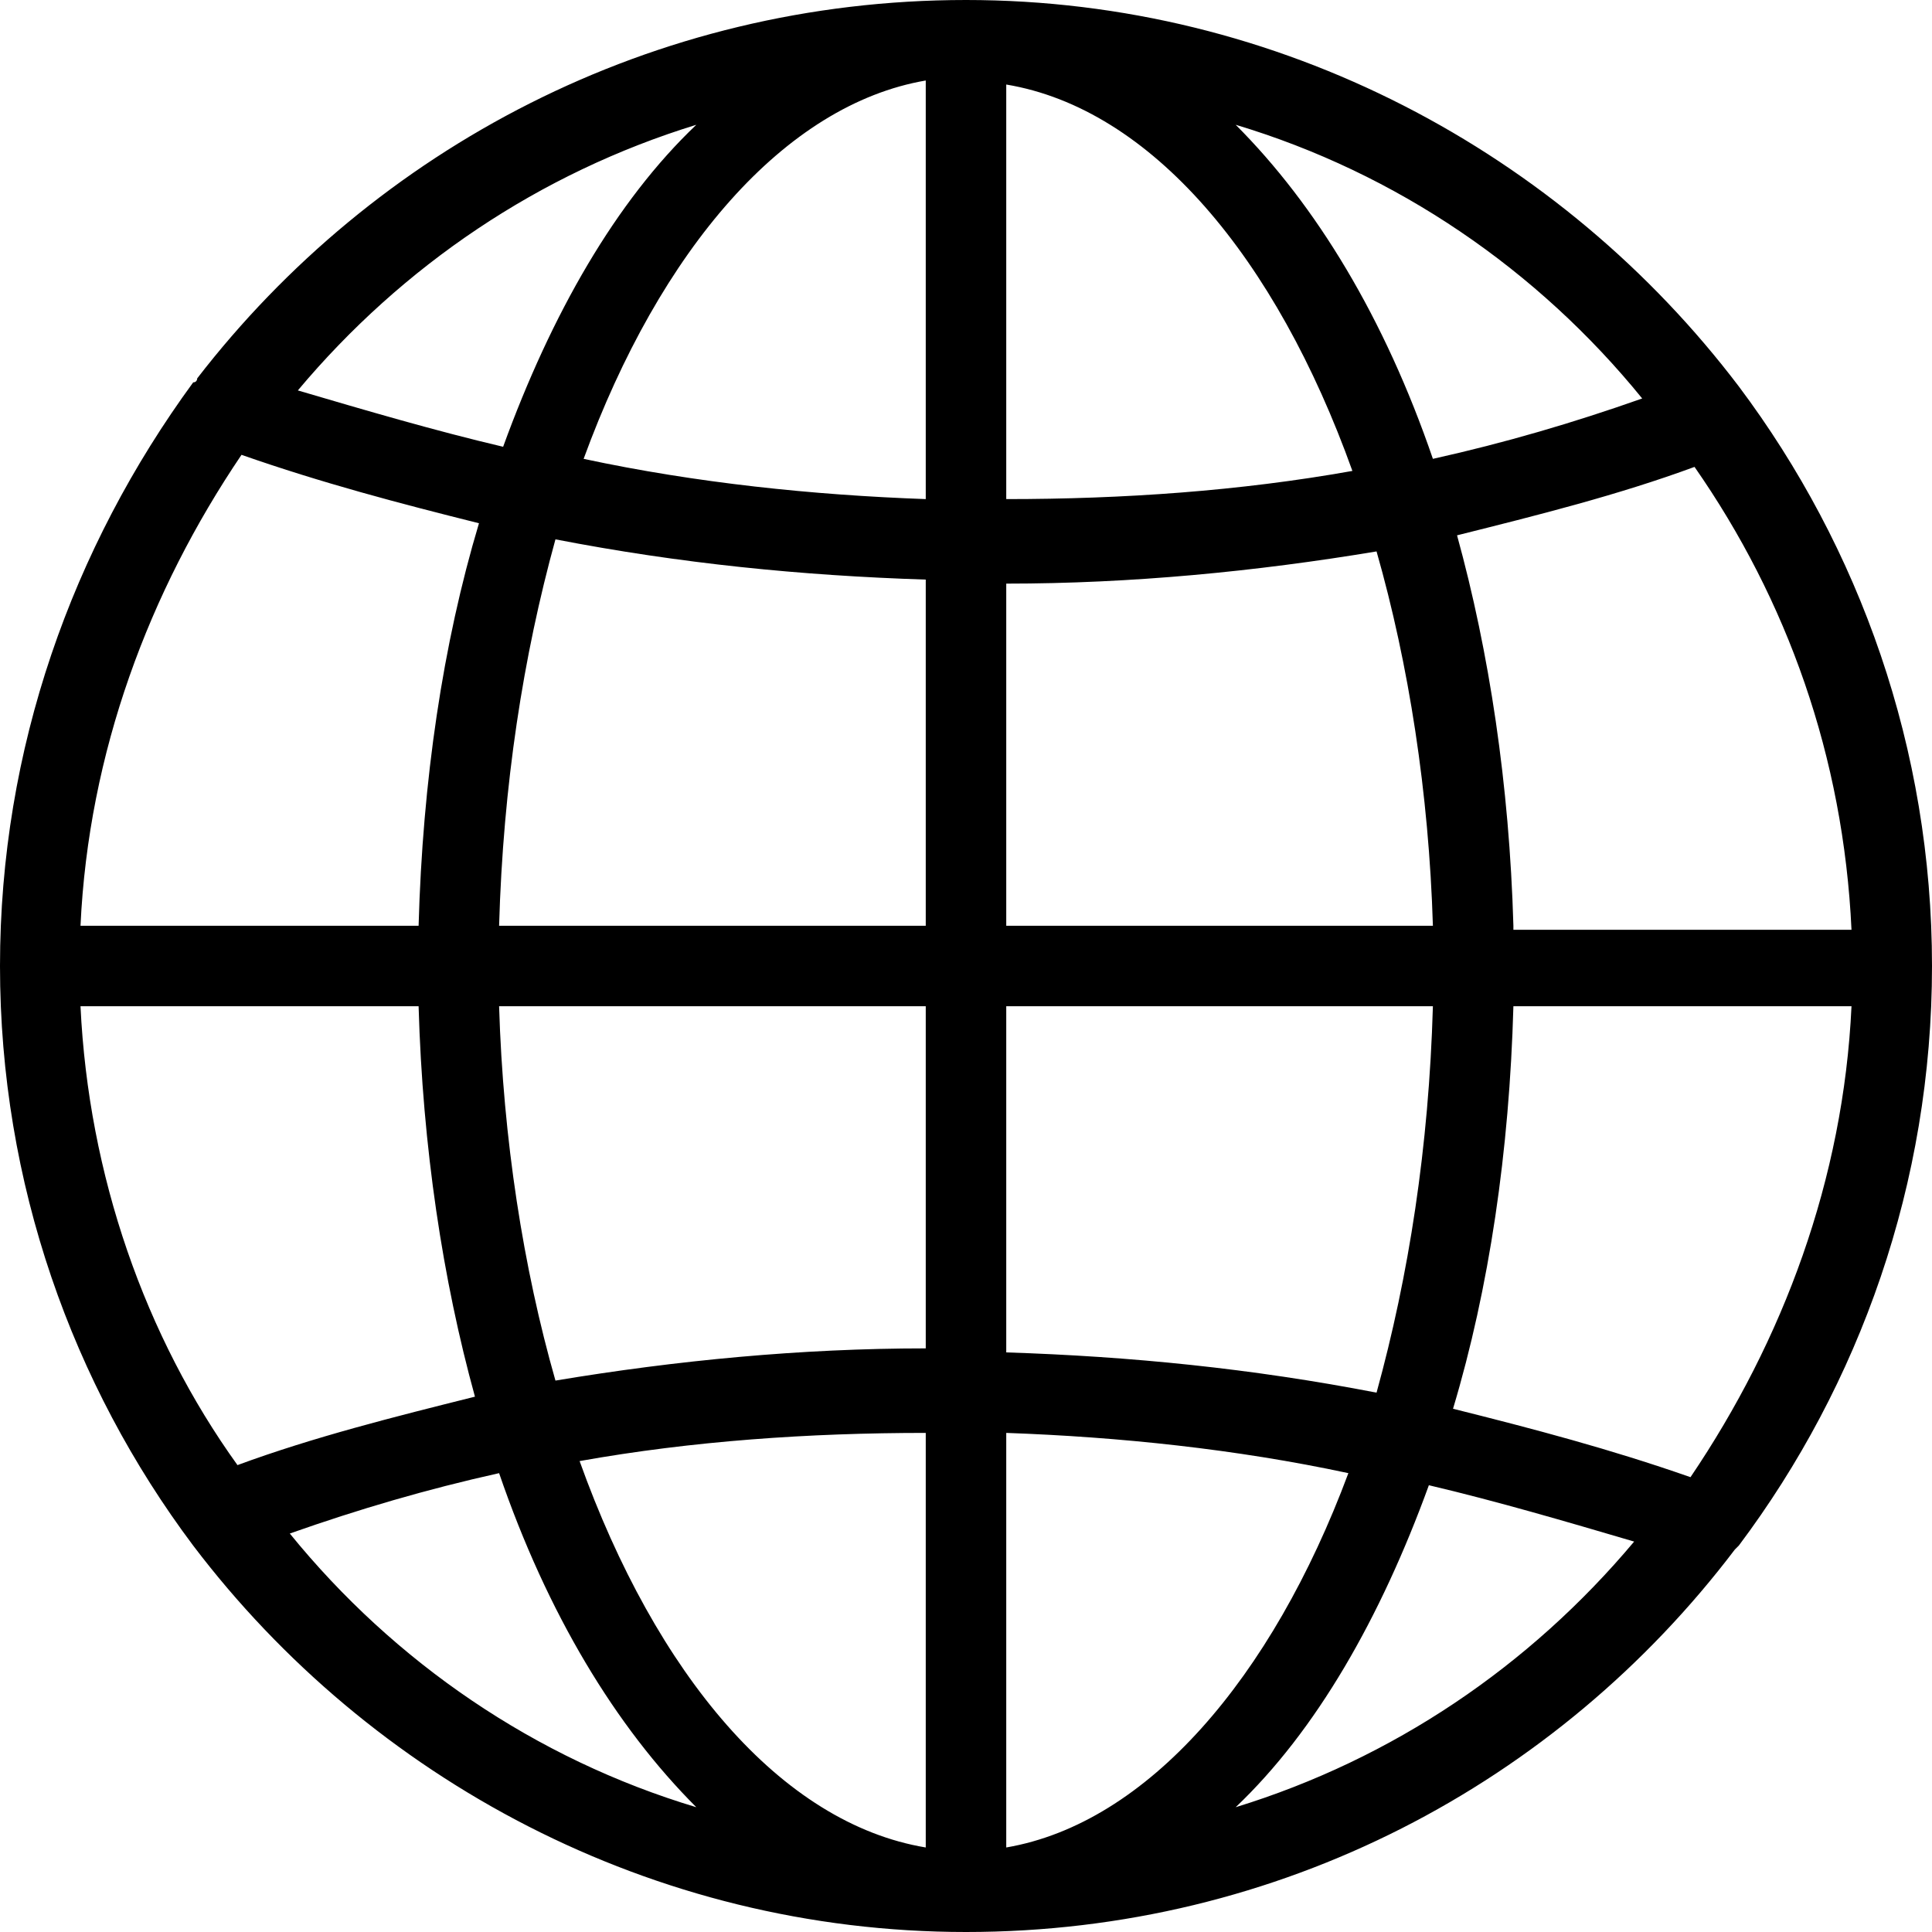 <?xml version="1.0" encoding="utf-8"?>
<!-- Generator: Adobe Illustrator 23.1.1, SVG Export Plug-In . SVG Version: 6.00 Build 0)  -->
<svg version="1.1" id="Layer_1" xmlns="http://www.w3.org/2000/svg" xmlns:xlink="http://www.w3.org/1999/xlink" x="0px" y="0px"
	 viewBox="0 0 48 48" style="enable-background:new 0 0 48 48;" xml:space="preserve">
<path d="M43.2,9.6C38.8,3.8,31.8,0,24,0C16.2,0,9.3,3.7,4.9,9.4c0,0,0,0.1-0.1,0.1C1.8,13.6,0,18.6,0,24c0,5.4,1.8,10.4,4.8,14.4
	c0,0,0,0,0,0C9.2,44.2,16.2,48,24,48c7.8,0,14.7-3.7,19.1-9.5c0,0,0.1-0.1,0.1-0.1c3-4,4.8-9,4.8-14.4C48,18.6,46.2,13.6,43.2,9.6
	C43.2,9.6,43.2,9.6,43.2,9.6z M17.3,3.1c-2,1.9-3.6,4.7-4.8,8c-1.7-0.4-3.4-0.9-5.1-1.4C10,6.6,13.4,4.3,17.3,3.1z M6,11.3
	C8,12,9.9,12.5,11.9,13c-0.9,3-1.4,6.4-1.5,10H2C2.2,18.7,3.7,14.7,6,11.3z M2,25h8.4c0.1,3.5,0.6,6.8,1.4,9.7c-2,0.5-4,1-5.9,1.7
	C3.6,33.2,2.2,29.2,2,25z M7.2,38.1c1.7-0.6,3.4-1.1,5.2-1.5c1.2,3.5,2.9,6.3,4.9,8.3C13.3,43.7,9.8,41.3,7.2,38.1z M23,45.9
	c-3.6-0.6-6.7-4.3-8.6-9.6c2.8-0.5,5.7-0.7,8.6-0.7V45.9z M23,33.5c-3.1,0-6.2,0.3-9.2,0.8c-0.8-2.8-1.3-6-1.4-9.3H23V33.5z M23,23
	H12.4c0.1-3.5,0.6-6.7,1.4-9.6c3.1,0.6,6.1,0.9,9.2,1V23z M23,12.4c-2.8-0.1-5.7-0.4-8.5-1c1.9-5.2,5-8.8,8.5-9.4V12.4z M40.8,9.9
	c-1.7,0.6-3.4,1.1-5.2,1.5c-1.2-3.5-2.9-6.3-4.9-8.3C34.7,4.3,38.2,6.7,40.8,9.9z M25,2.1c3.6,0.6,6.7,4.3,8.6,9.6
	c-2.8,0.5-5.7,0.7-8.6,0.7V2.1z M25,14.5c3.1,0,6.2-0.3,9.2-0.8c0.8,2.8,1.3,6,1.4,9.3H25V14.5z M25,25h10.6
	c-0.1,3.5-0.6,6.7-1.4,9.6c-3.1-0.6-6.1-0.9-9.2-1V25z M25,45.9V35.6c2.8,0.1,5.7,0.4,8.5,1C31.6,41.7,28.5,45.3,25,45.9z
	 M30.7,44.9c2-1.9,3.6-4.7,4.8-8c1.7,0.4,3.4,0.9,5.1,1.4C38,41.4,34.6,43.7,30.7,44.9z M42,36.7C40,36,38.1,35.5,36.1,35
	c0.9-3,1.4-6.4,1.5-10H46C45.8,29.3,44.3,33.3,42,36.7z M37.6,23c-0.1-3.5-0.6-6.8-1.4-9.7c2-0.5,4-1,5.9-1.7
	c2.3,3.3,3.7,7.2,3.9,11.5H37.6z"/>
</svg>
